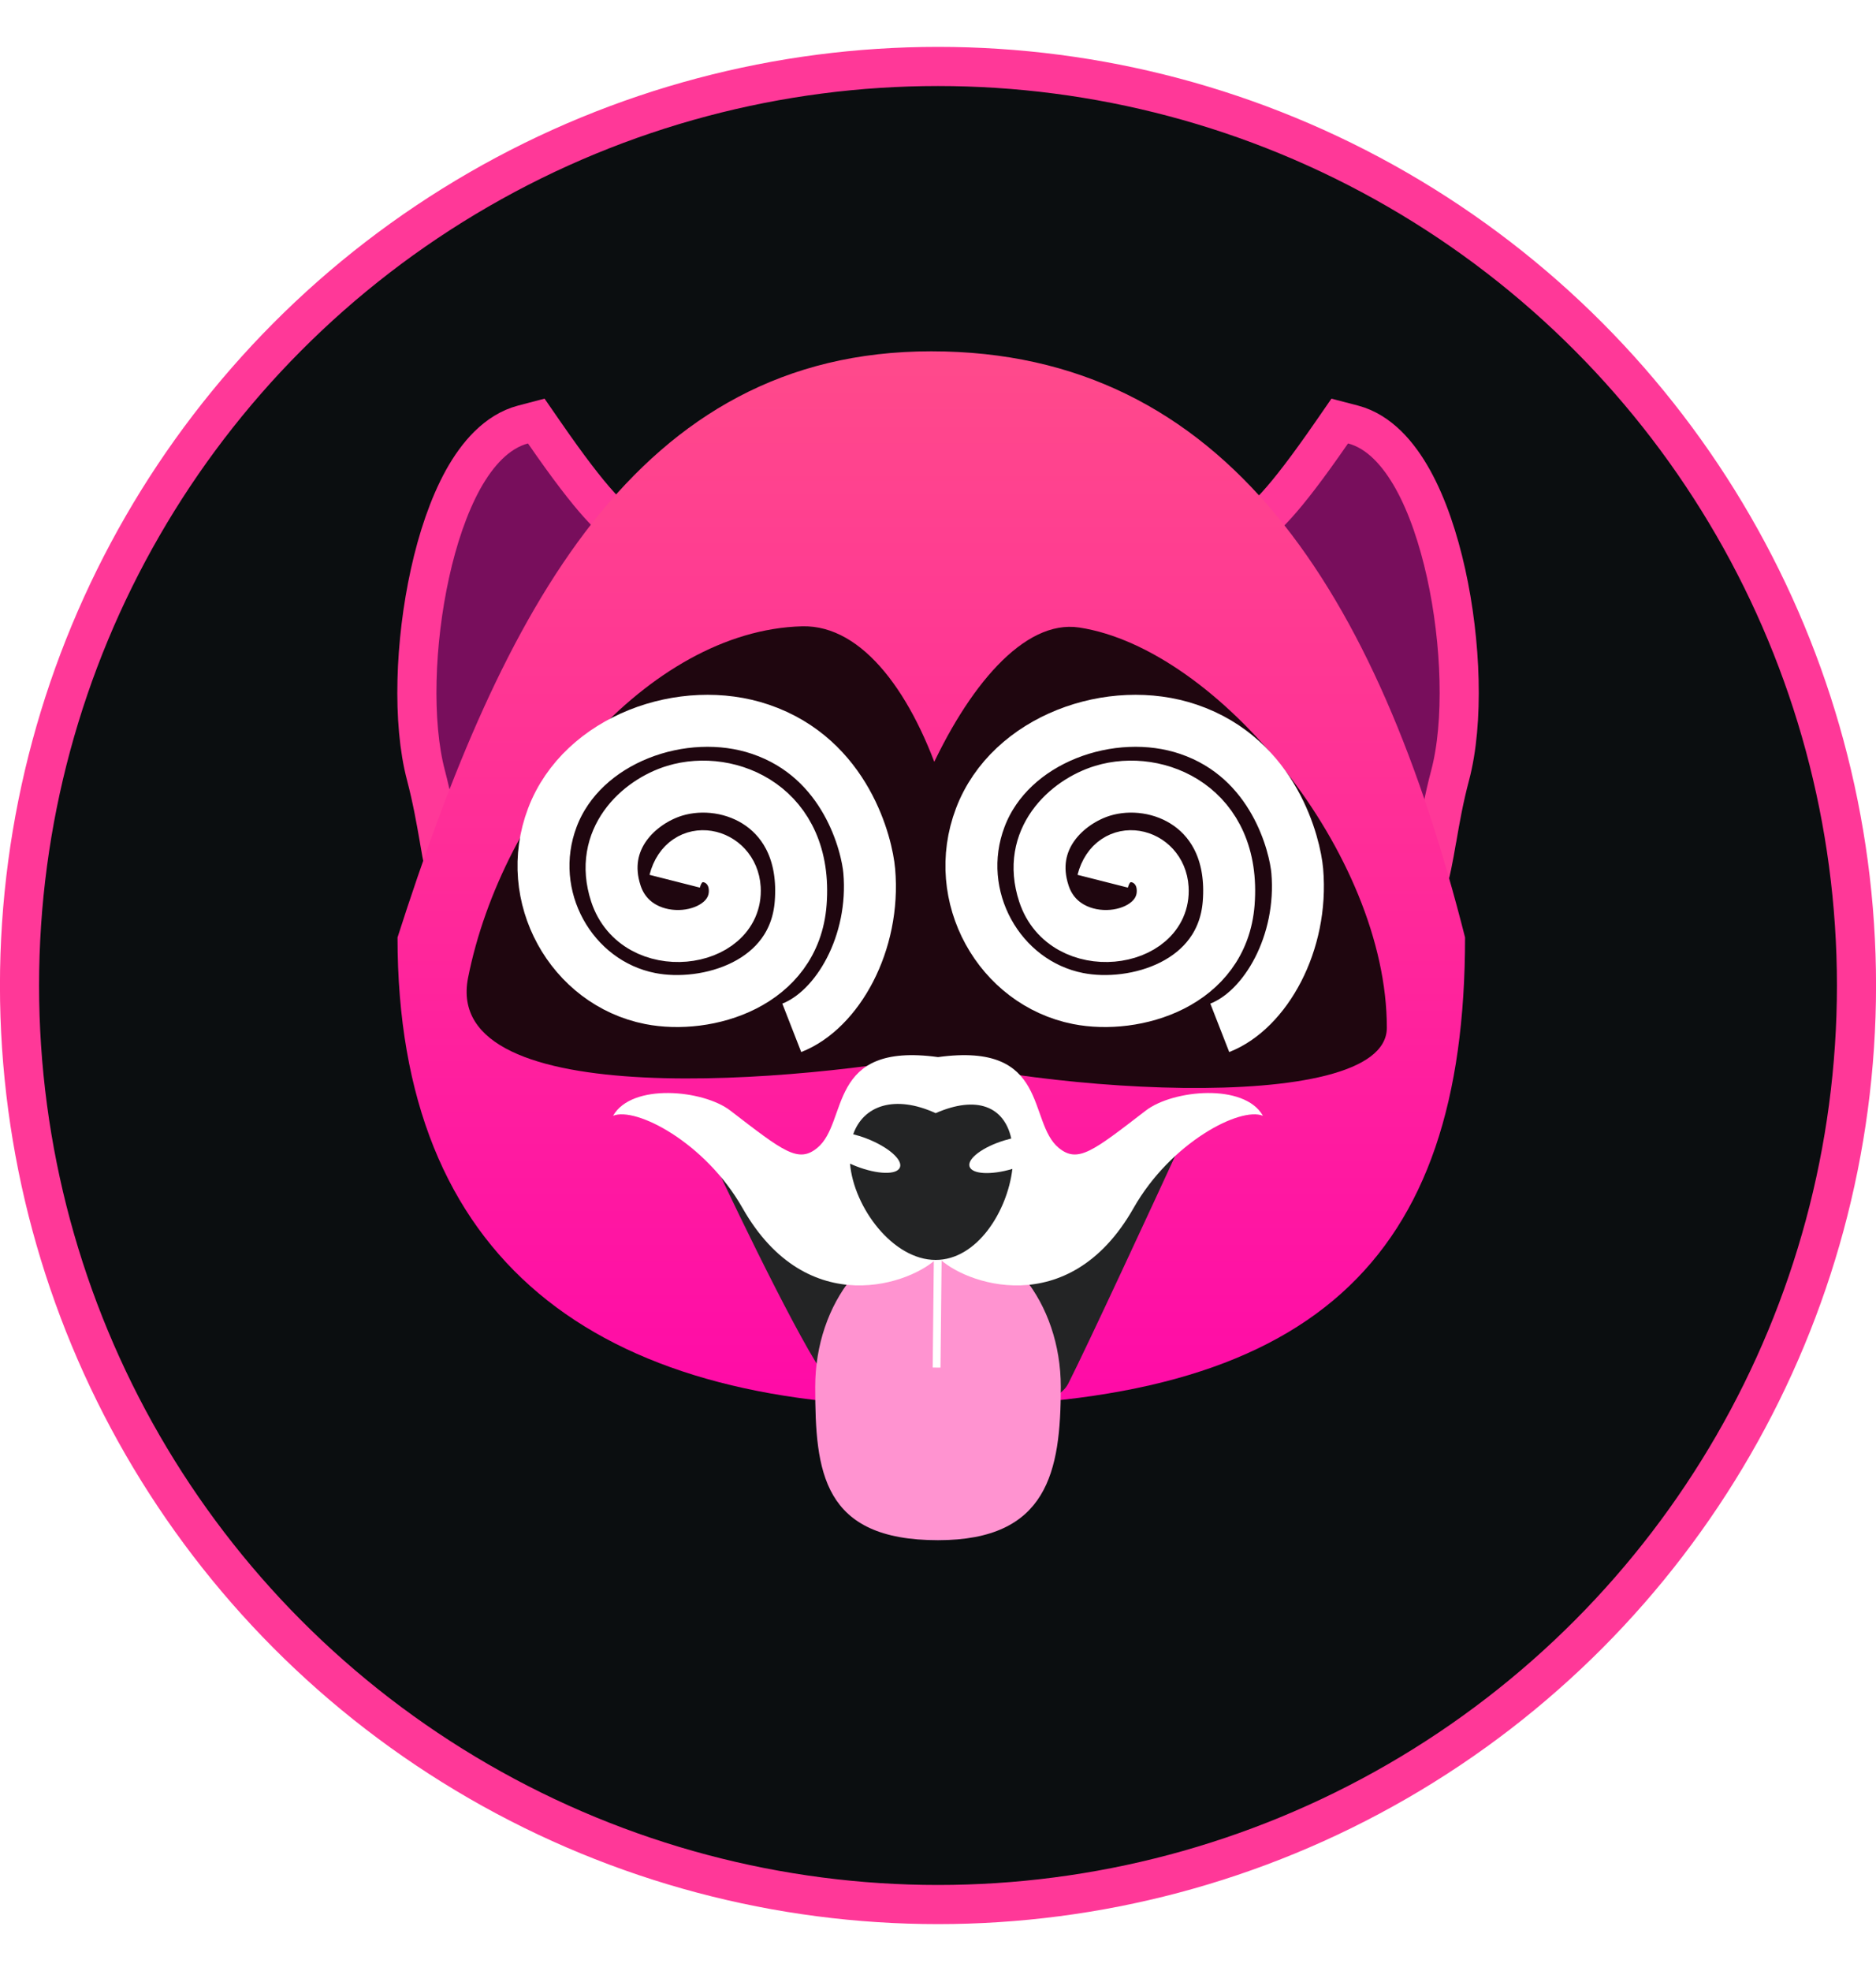 <svg width="20" height="21" viewBox="0 0 20 21" fill="none" xmlns="http://www.w3.org/2000/svg">
<circle cx="10" cy="10.5" r="9.792" fill="#0B0E10" stroke="#FF3898" stroke-width="0.417"/>
<path d="M12.246 6.177L12.268 6.09L12.347 6.047C12.597 5.911 12.781 5.842 12.933 5.792C12.965 5.781 12.994 5.772 13.021 5.763C13.126 5.729 13.197 5.706 13.274 5.665C13.457 5.568 13.677 5.362 14.2 4.606L14.283 4.486L14.425 4.523C14.705 4.597 14.912 4.838 15.063 5.109C15.218 5.388 15.335 5.74 15.417 6.109C15.579 6.842 15.609 7.697 15.46 8.26C15.393 8.511 15.354 8.735 15.32 8.933C15.319 8.939 15.317 8.946 15.316 8.952C15.284 9.137 15.253 9.315 15.203 9.456C15.15 9.607 15.061 9.758 14.886 9.833C14.722 9.904 14.528 9.887 14.318 9.831C14.063 9.764 13.794 9.555 13.55 9.302C13.298 9.041 13.047 8.707 12.832 8.349C12.617 7.991 12.433 7.602 12.321 7.231C12.211 6.864 12.162 6.491 12.246 6.177Z" fill="#780E5C" stroke="#FF3898" stroke-width="0.417"/>
<path d="M7.755 6.177L7.732 6.09L7.653 6.047C7.404 5.911 7.219 5.842 7.067 5.792C7.035 5.781 7.006 5.772 6.98 5.763C6.875 5.729 6.803 5.706 6.726 5.665C6.543 5.568 6.323 5.362 5.8 4.606L5.717 4.486L5.576 4.523C5.296 4.597 5.088 4.838 4.937 5.109C4.783 5.388 4.665 5.74 4.584 6.109C4.422 6.842 4.392 7.697 4.541 8.26C4.607 8.511 4.646 8.735 4.681 8.933C4.682 8.939 4.683 8.946 4.684 8.952C4.716 9.137 4.747 9.315 4.797 9.456C4.85 9.607 4.939 9.758 5.115 9.833C5.279 9.904 5.472 9.887 5.682 9.831C5.937 9.764 6.206 9.555 6.451 9.302C6.702 9.041 6.953 8.707 7.168 8.349C7.384 7.991 7.567 7.602 7.679 7.231C7.79 6.864 7.838 6.491 7.755 6.177Z" fill="#780E5C" stroke="#FF3898" stroke-width="0.417"/>
<g filter="url(#filter0_i_5567_402)">
<path d="M15.619 11.655C15.619 15.103 13.999 16.653 9.928 16.653C6.354 16.653 4.238 15.103 4.238 11.655C5.356 8.171 6.785 5.41 9.928 5.41C13.071 5.41 14.684 7.971 15.619 11.655Z" fill="url(#paint0_linear_5567_402)"/>
</g>
<path d="M8.55 6.673C9.864 6.637 10.684 9.719 10.196 11.206C8.55 11.53 4.702 11.874 4.99 10.418C5.351 8.598 6.908 6.717 8.55 6.673Z" fill="#1F060F"/>
<path d="M11.506 6.686C10.323 6.506 9.101 9.598 9.352 11.127C10.799 11.629 14.785 11.922 14.785 10.95C14.786 9.103 12.985 6.911 11.506 6.686Z" fill="#1F060F"/>
<path d="M8.859 14.741C8.653 14.55 7.909 13.02 7.564 12.279C7.79 12.418 8.252 12.698 8.292 12.712C8.342 12.729 9.568 12.762 9.676 12.762C9.785 12.762 11.461 12.77 11.536 12.762C11.596 12.755 12.278 12.342 12.611 12.137C12.288 12.839 11.591 14.343 11.389 14.741C11.137 15.239 9.117 14.98 8.859 14.741Z" fill="#232425"/>
<path d="M11.309 14.777C11.309 15.679 11.17 16.41 10 16.41C8.766 16.41 8.691 15.679 8.691 14.777C8.691 13.876 9.277 13.145 10 13.145C10.723 13.145 11.309 13.876 11.309 14.777Z" fill="#FF93D0"/>
<path d="M10 13.141L9.985 14.571" stroke="white" stroke-width="0.083"/>
<path d="M10.001 13.395V11.263C8.805 11.098 9.051 11.955 8.712 12.231C8.51 12.396 8.353 12.269 7.785 11.832C7.497 11.611 6.736 11.537 6.536 11.888C6.778 11.789 7.519 12.172 7.916 12.871C8.609 14.092 9.736 13.672 10.001 13.395Z" fill="white"/>
<path d="M10 13.395V11.263C11.196 11.098 10.95 11.955 11.288 12.231C11.491 12.396 11.648 12.269 12.216 11.832C12.504 11.611 13.265 11.537 13.464 11.888C13.222 11.789 12.482 12.172 12.085 12.871C11.392 14.092 10.265 13.672 10 13.395Z" fill="white"/>
<path fill-rule="evenodd" clip-rule="evenodd" d="M10.793 12.454C10.739 12.91 10.414 13.424 9.975 13.424C9.519 13.424 9.103 12.866 9.062 12.398C9.083 12.408 9.106 12.417 9.128 12.426C9.354 12.514 9.562 12.52 9.594 12.438C9.626 12.357 9.469 12.22 9.243 12.132C9.193 12.112 9.143 12.097 9.096 12.085C9.205 11.776 9.541 11.662 9.975 11.86C10.416 11.667 10.706 11.791 10.781 12.13C10.758 12.136 10.734 12.143 10.709 12.15C10.478 12.22 10.311 12.345 10.336 12.428C10.361 12.511 10.565 12.522 10.793 12.454Z" fill="#232425"/>
<path d="M11.756 9.389C11.862 8.971 12.372 9.082 12.395 9.463C12.432 10.056 11.352 10.202 11.129 9.521C10.938 8.941 11.373 8.542 11.756 8.425C12.341 8.247 13.178 8.601 13.099 9.622C13.032 10.488 12.098 10.758 11.494 10.639C10.652 10.473 10.132 9.55 10.451 8.71C10.77 7.87 11.852 7.492 12.67 7.77C13.59 8.082 13.807 9.014 13.83 9.279C13.896 10.047 13.493 10.76 13.004 10.951" stroke="white" stroke-width="0.554"/>
<path d="M7.193 9.389C7.299 8.971 7.809 9.082 7.833 9.463C7.869 10.056 6.79 10.202 6.566 9.521C6.376 8.941 6.81 8.542 7.193 8.425C7.778 8.247 8.615 8.601 8.536 9.622C8.47 10.488 7.536 10.758 6.932 10.639C6.089 10.473 5.57 9.55 5.889 8.71C6.208 7.87 7.289 7.492 8.107 7.77C9.028 8.082 9.244 9.014 9.267 9.279C9.334 10.047 8.93 10.76 8.441 10.951" stroke="white" stroke-width="0.554"/>
<defs>
<filter id="filter0_i_5567_402" x="4.238" y="5.41" width="11.381" height="11.243" filterUnits="userSpaceOnUse" color-interpolation-filters="sRGB">
<feFlood flood-opacity="0" result="BackgroundImageFix"/>
<feBlend mode="normal" in="SourceGraphic" in2="BackgroundImageFix" result="shape"/>
<feColorMatrix in="SourceAlpha" type="matrix" values="0 0 0 0 0 0 0 0 0 0 0 0 0 0 0 0 0 0 127 0" result="hardAlpha"/>
<feOffset dy="-1.667"/>
<feComposite in2="hardAlpha" operator="arithmetic" k2="-1" k3="1"/>
<feColorMatrix type="matrix" values="0 0 0 0 0 0 0 0 0 0 0 0 0 0 0 0 0 0 0.25 0"/>
<feBlend mode="normal" in2="shape" result="effect1_innerShadow_5567_402"/>
</filter>
<linearGradient id="paint0_linear_5567_402" x1="9.928" y1="5.41" x2="9.928" y2="17.685" gradientUnits="userSpaceOnUse">
<stop stop-color="#FF4A8B"/>
<stop offset="1" stop-color="#FF05AA"/>
</linearGradient>
</defs>
</svg>
